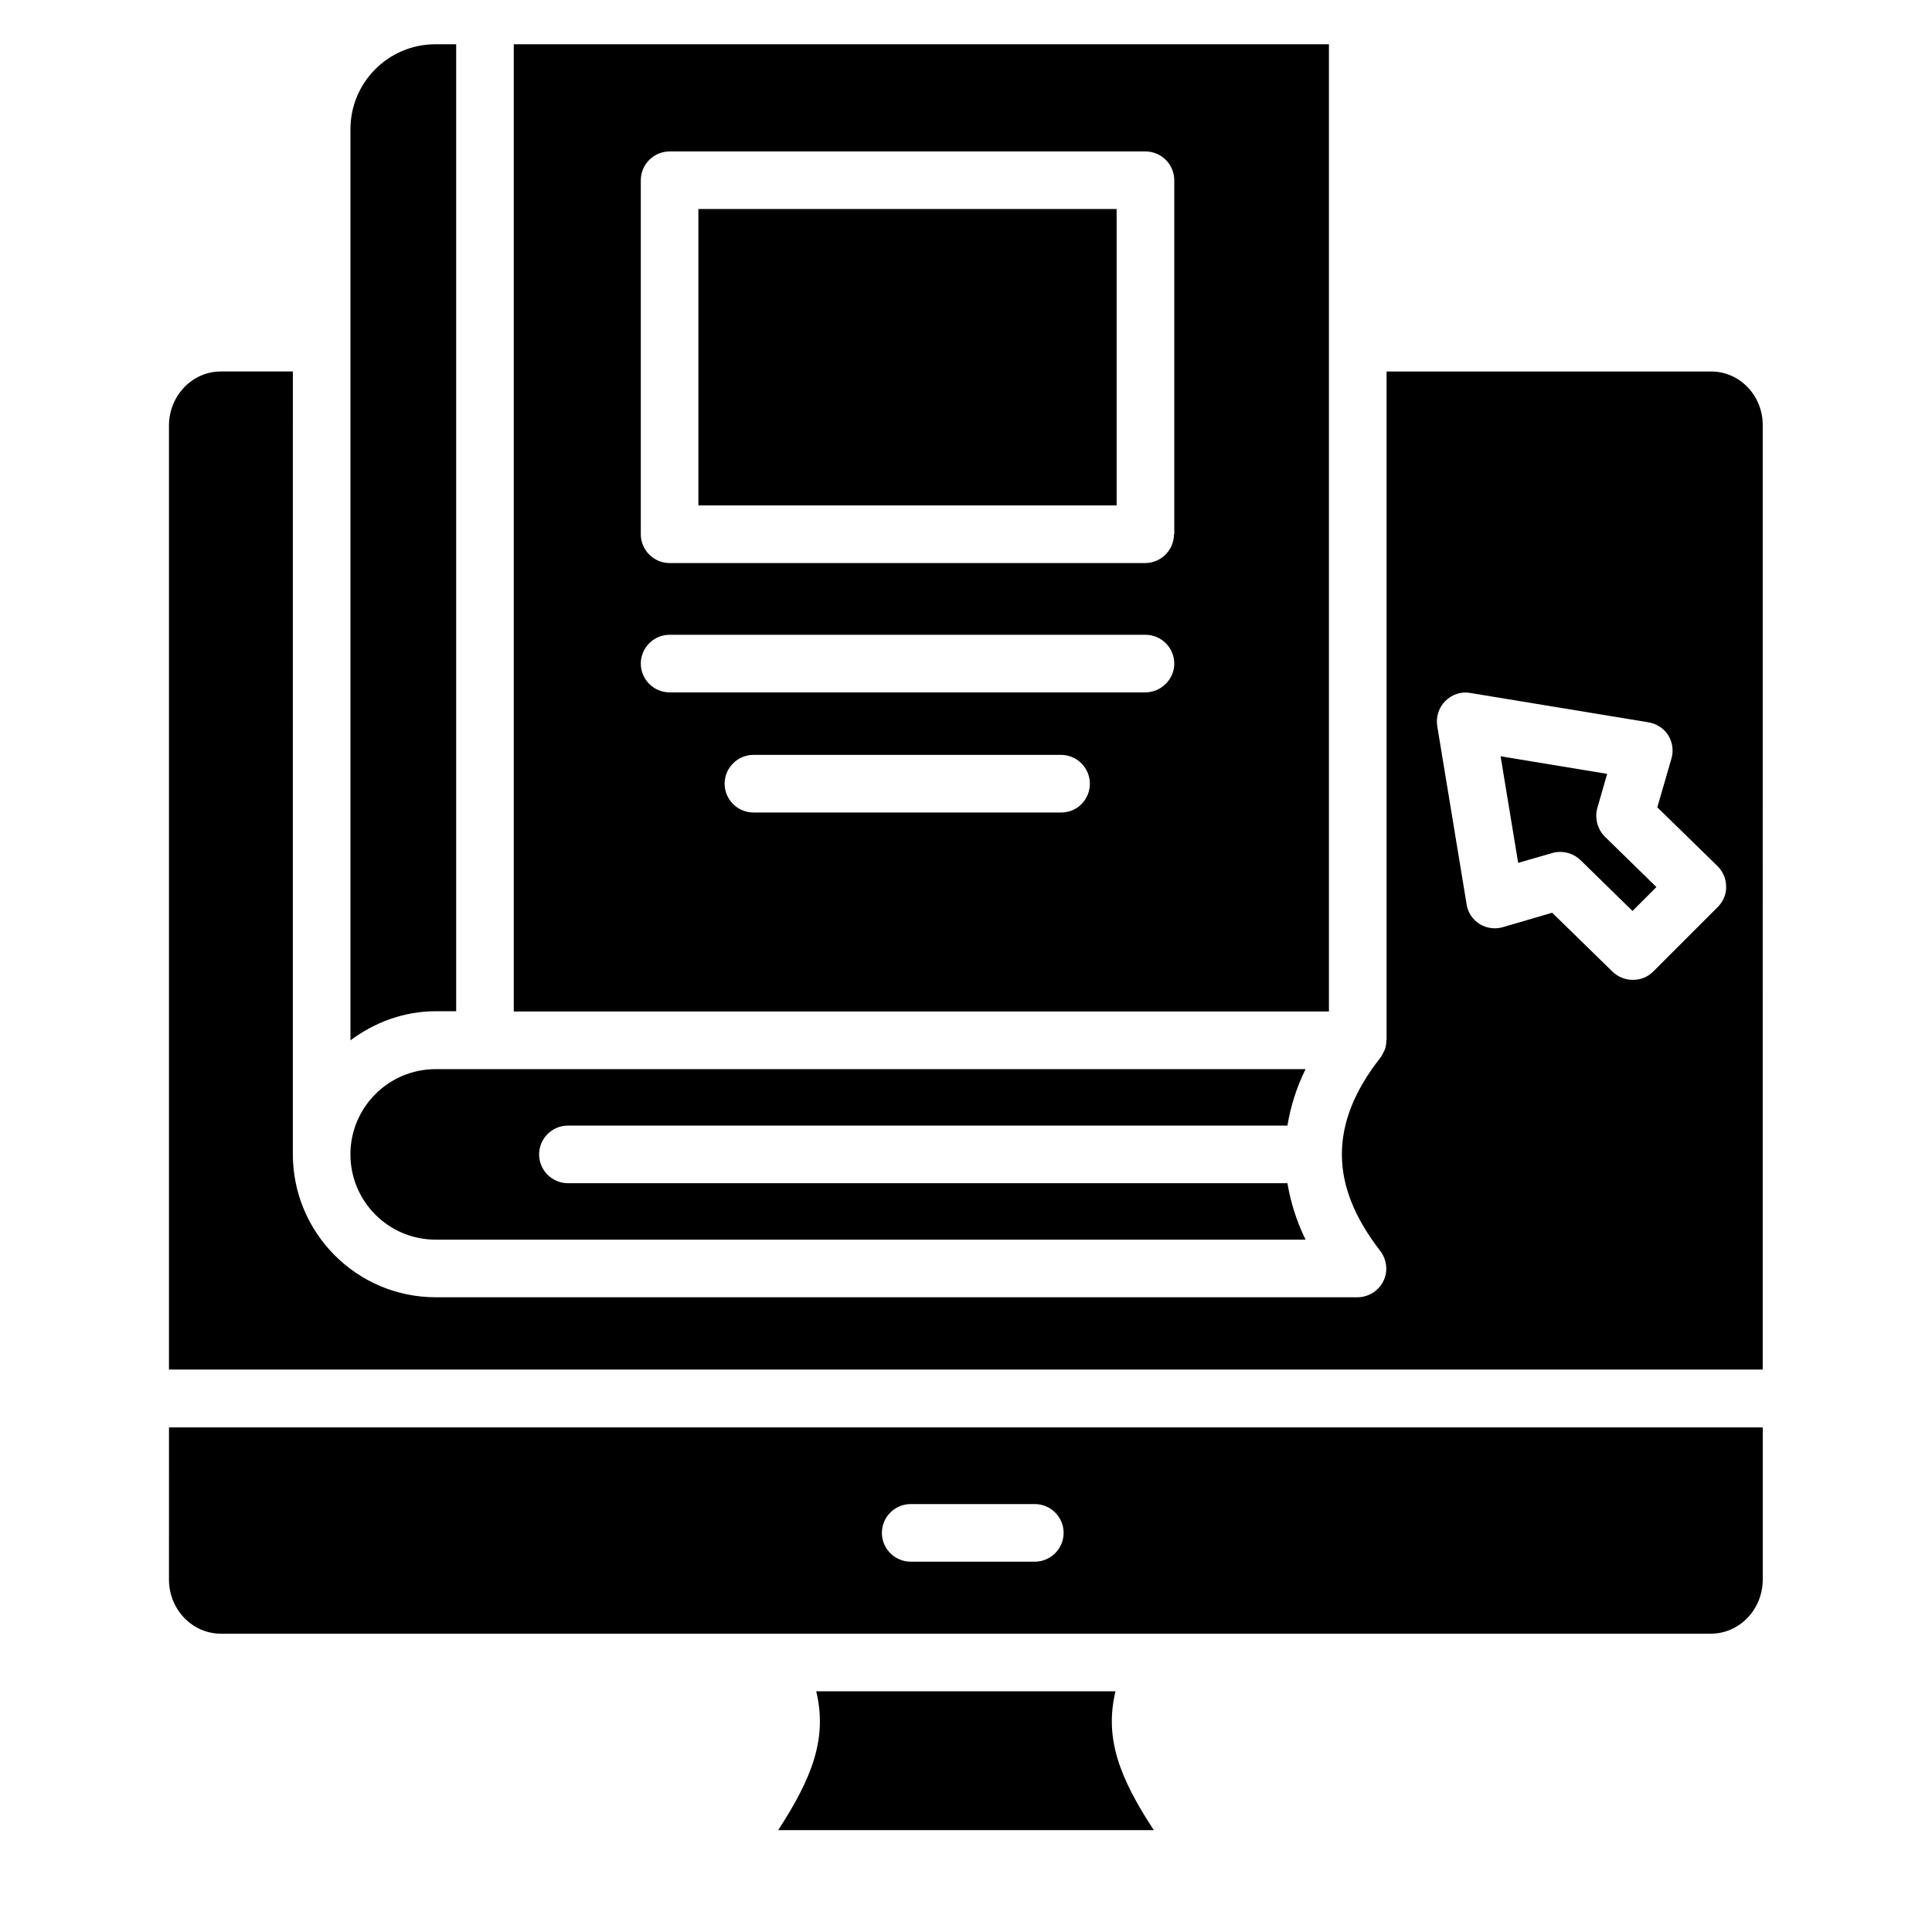 <?xml version="1.0" encoding="UTF-8"?>
<!-- Uploaded to: ICON Repo, www.svgrepo.com, Generator: ICON Repo Mixer Tools -->
<svg fill="#000000" width="800px" height="800px" version="1.1" viewBox="144 144 512 512" xmlns="http://www.w3.org/2000/svg">
 <g>
  <path d="m329.08 199.39h110.84v78.547h-110.84z"/>
  <path d="m496.18 155.73h-216.03v256.33h216.03zm-70.914 203.59h-81.602c-4.199 0-7.633-3.434-7.633-7.633 0-4.199 3.434-7.633 7.633-7.633h81.527c4.199 0 7.633 3.434 7.633 7.633 0 4.199-3.359 7.633-7.559 7.633zm22.215-31.832h-126.03c-4.199 0-7.633-3.434-7.633-7.633 0-4.199 3.434-7.633 7.633-7.633h126.11c4.199 0 7.633 3.434 7.633 7.633 0 4.199-3.512 7.633-7.707 7.633zm7.633-41.906c0 4.199-3.434 7.633-7.633 7.633h-126.03c-4.199 0-7.633-3.434-7.633-7.633v-93.816c0-4.199 3.434-7.633 7.633-7.633h126.11c4.199 0 7.633 3.434 7.633 7.633v93.816z"/>
  <path d="m597.48 242.45h-86.027v177.17c0 0.078-0.078 0.152-0.078 0.305 0 0.918-0.152 1.754-0.535 2.594-0.078 0.152-0.152 0.23-0.23 0.383-0.23 0.535-0.457 0.992-0.84 1.449-6.793 8.703-10.152 17.098-10.152 25.496v0.078 0.078c0 8.398 3.434 16.793 10.152 25.496 1.754 2.289 2.137 5.418 0.84 8.016-1.297 2.594-3.969 4.273-6.871 4.273h-244.27c-20.914 0-37.863-17.023-37.863-37.938v-2.594l0.004-204.81h-19.086c-7.559 0-13.742 6.414-13.742 14.352v250.15h422.36l0.004-250.15c0.078-7.938-6.106-14.348-13.664-14.348zm1.754 141.91-17.098 17.098c-1.527 1.527-3.434 2.215-5.418 2.215-1.91 0-3.816-0.688-5.344-2.137l-16.031-15.648-13.055 3.816c-2.062 0.609-4.352 0.305-6.184-0.84-1.832-1.145-3.129-3.055-3.434-5.191l-7.785-47.25c-0.383-2.441 0.383-4.887 2.137-6.641 1.754-1.754 4.199-2.594 6.641-2.137l47.25 7.785c2.137 0.383 4.047 1.602 5.191 3.434 1.145 1.832 1.449 4.121 0.84 6.184l-3.742 12.902 15.953 15.574c1.449 1.449 2.289 3.359 2.289 5.418 0.082 1.98-0.758 3.965-2.211 5.418z"/>
  <path d="m439.62 592.21h-79.312c2.977 12.367-0.992 22.824-10.078 36.793h99.539c-9.156-13.969-13.125-24.43-10.148-36.793z"/>
  <path d="m188.78 562.59c0 7.938 6.184 14.352 13.742 14.352h394.88c7.559 0 13.742-6.414 13.742-14.352v-40.305h-422.36zm196.56-19.996h32.898c4.199 0 7.633 3.434 7.633 7.633 0 4.199-3.434 7.633-7.633 7.633h-32.898c-4.199 0-7.633-3.434-7.633-7.633-0.004-4.199 3.434-7.633 7.633-7.633z"/>
  <path d="m567.32 358.09 2.594-9.008-28.242-4.656 4.656 28.242 9.008-2.594c0.688-0.23 1.449-0.305 2.137-0.305 1.984 0 3.894 0.762 5.344 2.137l13.816 13.512 6.336-6.336-13.664-13.359c-1.984-1.984-2.746-4.961-1.984-7.633z"/>
  <path d="m259.46 472.52h230.53c-2.441-4.961-3.969-10-4.809-14.961h-190.68c-4.199 0-7.633-3.434-7.633-7.633s3.434-7.633 7.633-7.633h190.68c0.84-5.039 2.367-10 4.809-14.961h-230.53c-12.52 0-22.594 10.152-22.594 22.594s10.078 22.594 22.594 22.594z"/>
  <path d="m264.89 412.06v-256.33h-5.496c-12.441 0-22.52 10.078-22.52 22.52v241.45c6.336-4.734 14.121-7.711 22.594-7.711l5.422 0.004z"/>
 </g>
</svg>